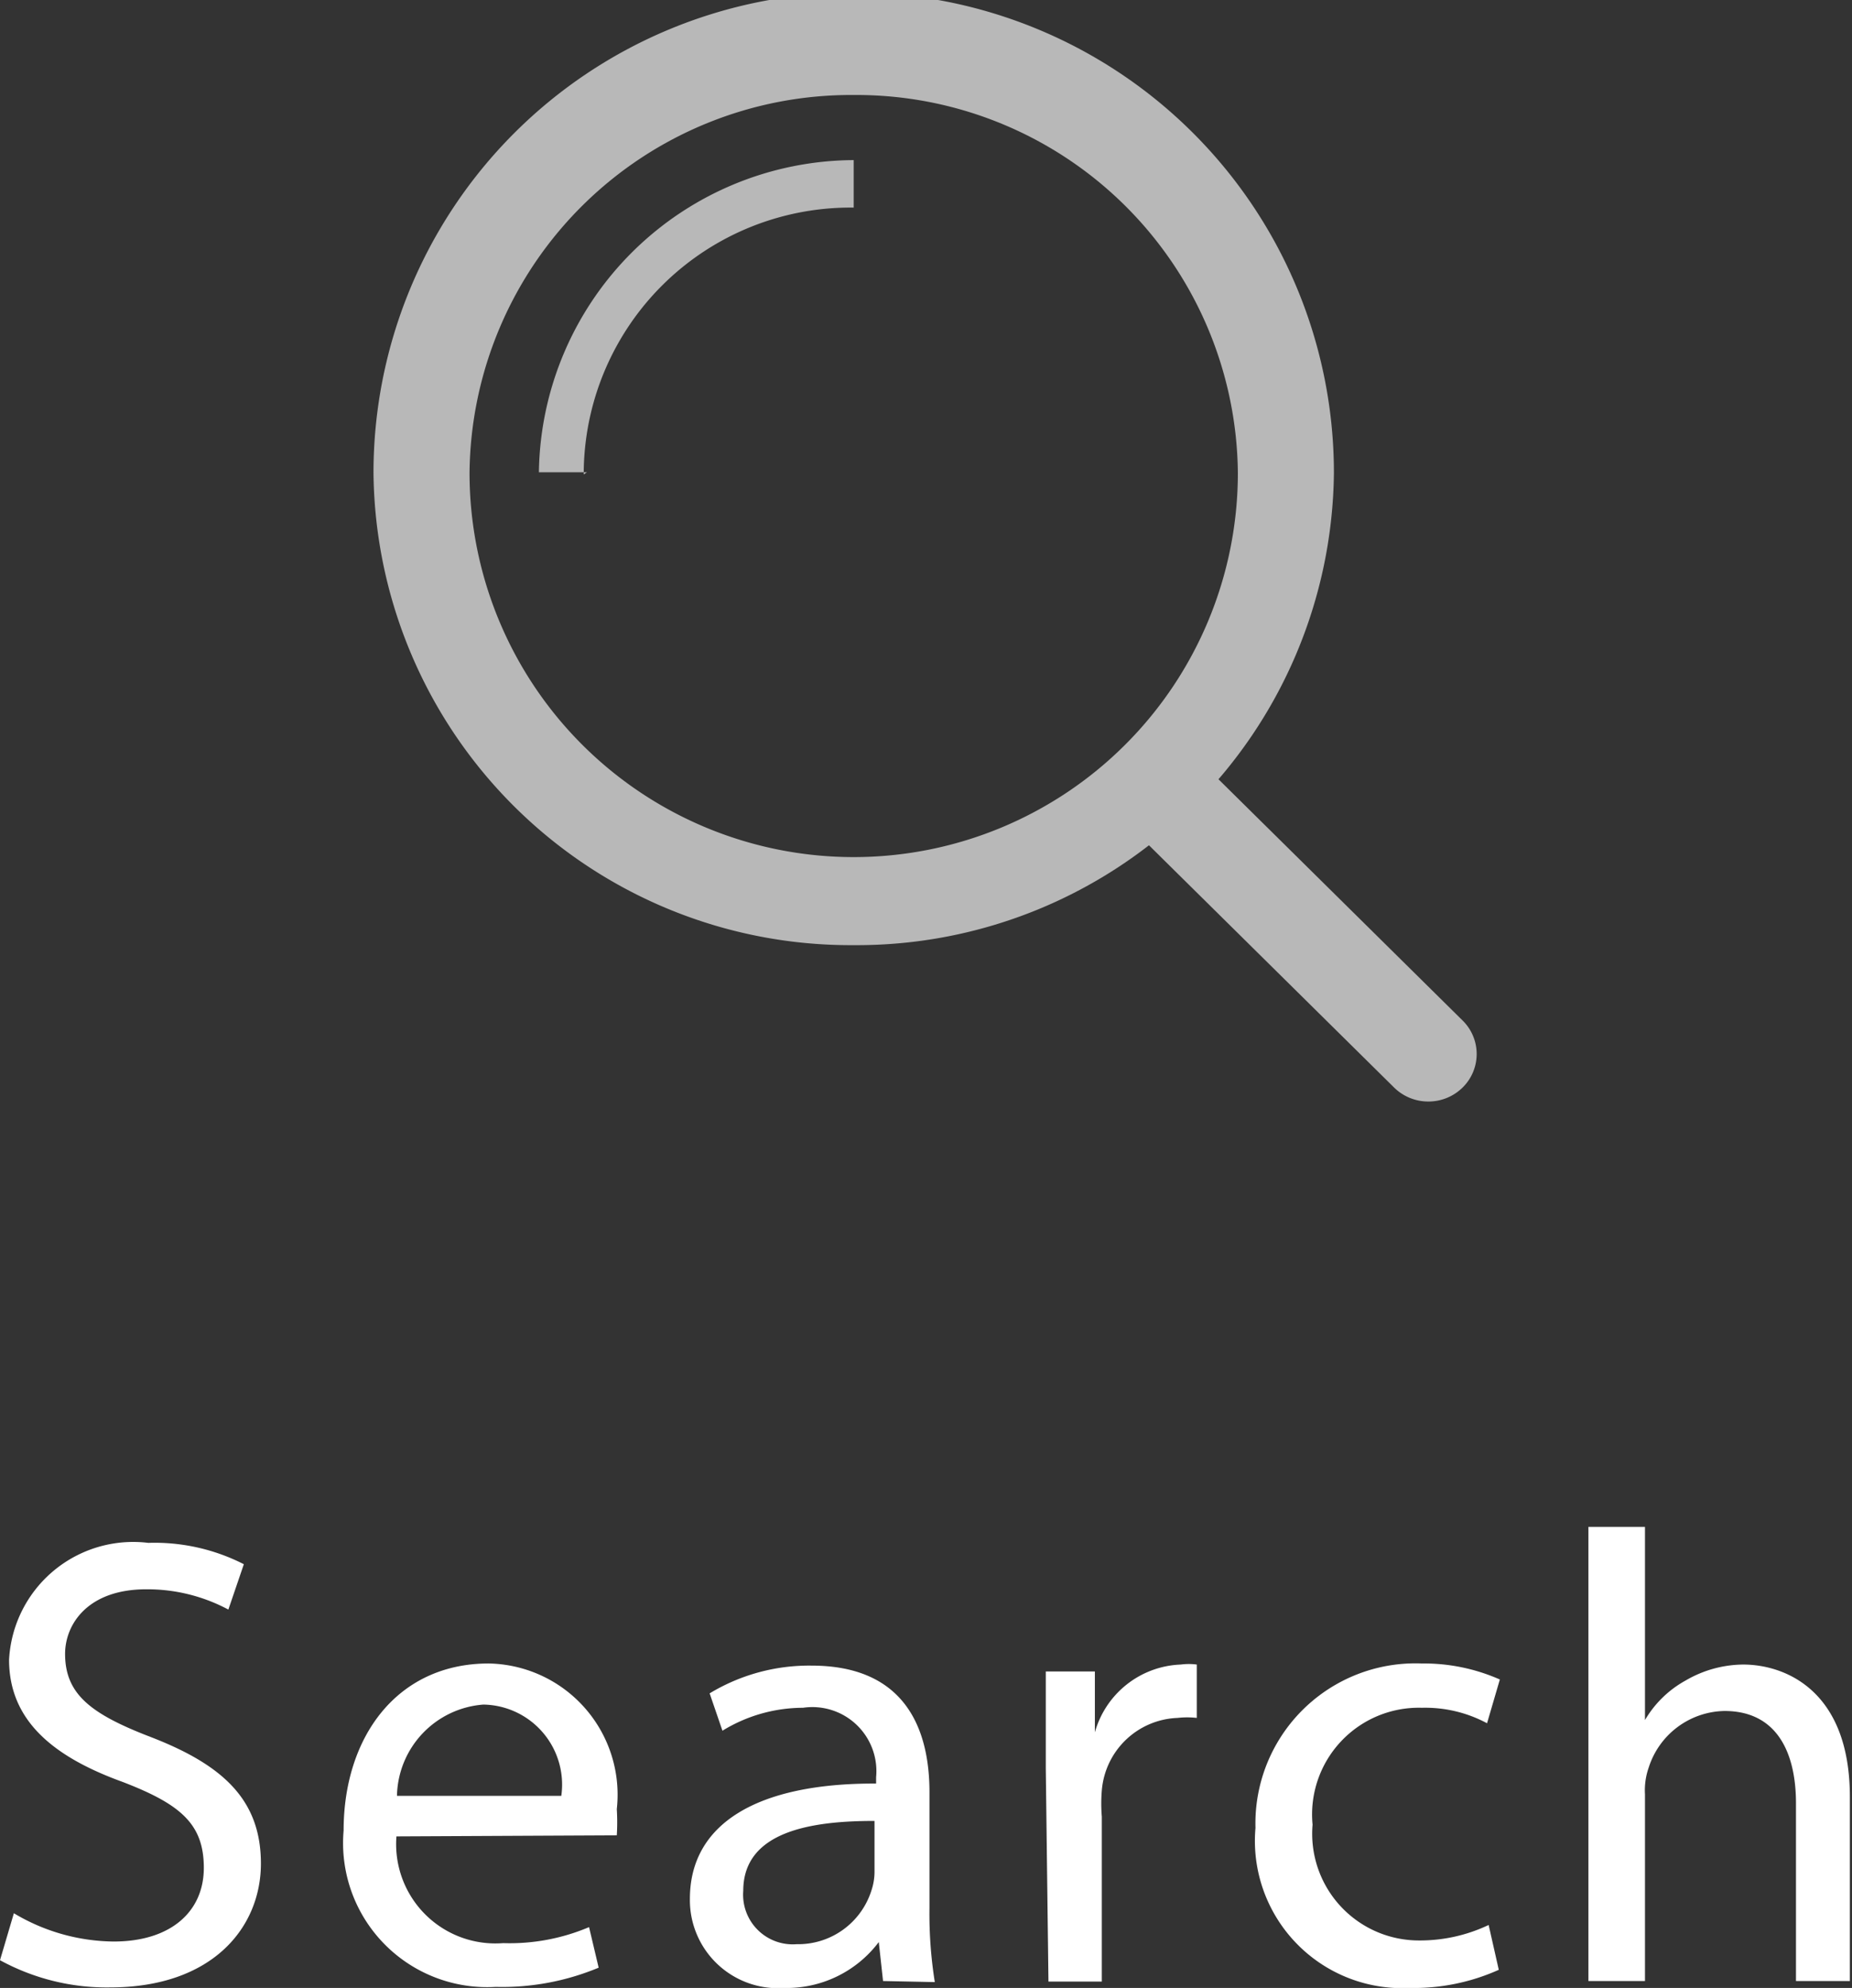 <svg xmlns="http://www.w3.org/2000/svg" viewBox="0 0 34.71 37.25"><rect x="0" y="0" width="34.71" height="37.25" fill="#333333" stroke="none"/><defs><style>.cls-1{opacity:0.65;}.cls-2{fill:#fff;}</style></defs><title>icon_search</title><g id="レイヤー_2" data-name="レイヤー 2"><g id="レイヤー_3" data-name="レイヤー 3"><g class="cls-1"><path class="cls-2" d="M16,17.71A8.94,8.94,0,0,1,7,8.86a9,9,0,0,1,18,0,8.94,8.94,0,0,1-9,8.85ZM16,1.78a7.15,7.15,0,0,0-7.2,7.08,7.2,7.2,0,0,0,14.4,0A7.15,7.15,0,0,0,16,1.78Z"/><path class="cls-2" d="M11,8.85h-.9A5.93,5.93,0,0,1,16,3v.89a5,5,0,0,0-5.06,5Z"/><path class="cls-2" d="M26.77,20.64a.91.91,0,0,1-.64-.26l-5-4.94a.88.88,0,0,1,0-1.26.91.91,0,0,1,1.28,0l5,4.94a.88.88,0,0,1,0,1.26.91.91,0,0,1-.64.26Z"/></g><path class="cls-2" d="M.26,35.85a3.7,3.7,0,0,0,1.87.53c1.07,0,1.69-.56,1.69-1.38s-.43-1.19-1.52-1.61C1,32.92.17,32.24.17,31.1a2.33,2.33,0,0,1,2.61-2.19,3.68,3.68,0,0,1,1.79.4l-.29.85a3.22,3.22,0,0,0-1.54-.38c-1.1,0-1.52.66-1.52,1.21,0,.76.49,1.13,1.61,1.56,1.37.53,2.06,1.19,2.06,2.37S4,37.24,2.06,37.24A4.17,4.17,0,0,1,0,36.73Z"/><path class="cls-2" d="M7.43,34.41a1.86,1.86,0,0,0,2,2,3.81,3.81,0,0,0,1.61-.3l.18.76a4.7,4.7,0,0,1-1.93.36,2.7,2.7,0,0,1-2.85-2.93c0-1.75,1-3.13,2.72-3.13a2.46,2.46,0,0,1,2.4,2.73,4,4,0,0,1,0,.49Zm3.09-.76a1.5,1.5,0,0,0-1.46-1.71,1.75,1.75,0,0,0-1.62,1.71Z"/><path class="cls-2" d="M16.55,37.12l-.08-.73h0a2.16,2.16,0,0,1-1.77.86,1.65,1.65,0,0,1-1.77-1.67c0-1.4,1.25-2.17,3.49-2.16v-.12A1.2,1.2,0,0,0,15.05,32a2.89,2.89,0,0,0-1.51.43l-.24-.7a3.6,3.6,0,0,1,1.91-.52c1.77,0,2.21,1.21,2.21,2.37v2.17a8.14,8.14,0,0,0,.1,1.39Zm-.16-3c-1.15,0-2.46.18-2.46,1.31a.93.93,0,0,0,1,1,1.44,1.44,0,0,0,1.4-1,1.11,1.11,0,0,0,.06-.34Z"/><path class="cls-2" d="M19.6,33.13c0-.68,0-1.27,0-1.81h.92l0,1.14h0a1.74,1.74,0,0,1,1.61-1.27,1.14,1.14,0,0,1,.3,0v1a1.59,1.59,0,0,0-.36,0,1.48,1.48,0,0,0-1.42,1.36,3,3,0,0,0,0,.49v3.09h-1Z"/><path class="cls-2" d="M28.09,36.91a3.89,3.89,0,0,1-1.67.34,2.76,2.76,0,0,1-2.89-3,3,3,0,0,1,3.12-3.08,3.52,3.52,0,0,1,1.46.3l-.24.82A2.45,2.45,0,0,0,26.65,32a2,2,0,0,0-2.05,2.19,2,2,0,0,0,2,2.17,3,3,0,0,0,1.3-.29Z"/><path class="cls-2" d="M29.77,28.61h1.06v3.62h0a2,2,0,0,1,.76-.74,2.17,2.17,0,0,1,1.08-.3c.78,0,2,.48,2,2.48v3.45H33.66V33.79c0-.94-.35-1.73-1.34-1.73a1.52,1.52,0,0,0-1.42,1.06,1.28,1.28,0,0,0-.07.5v3.5H29.77Z"/></g></g></svg>